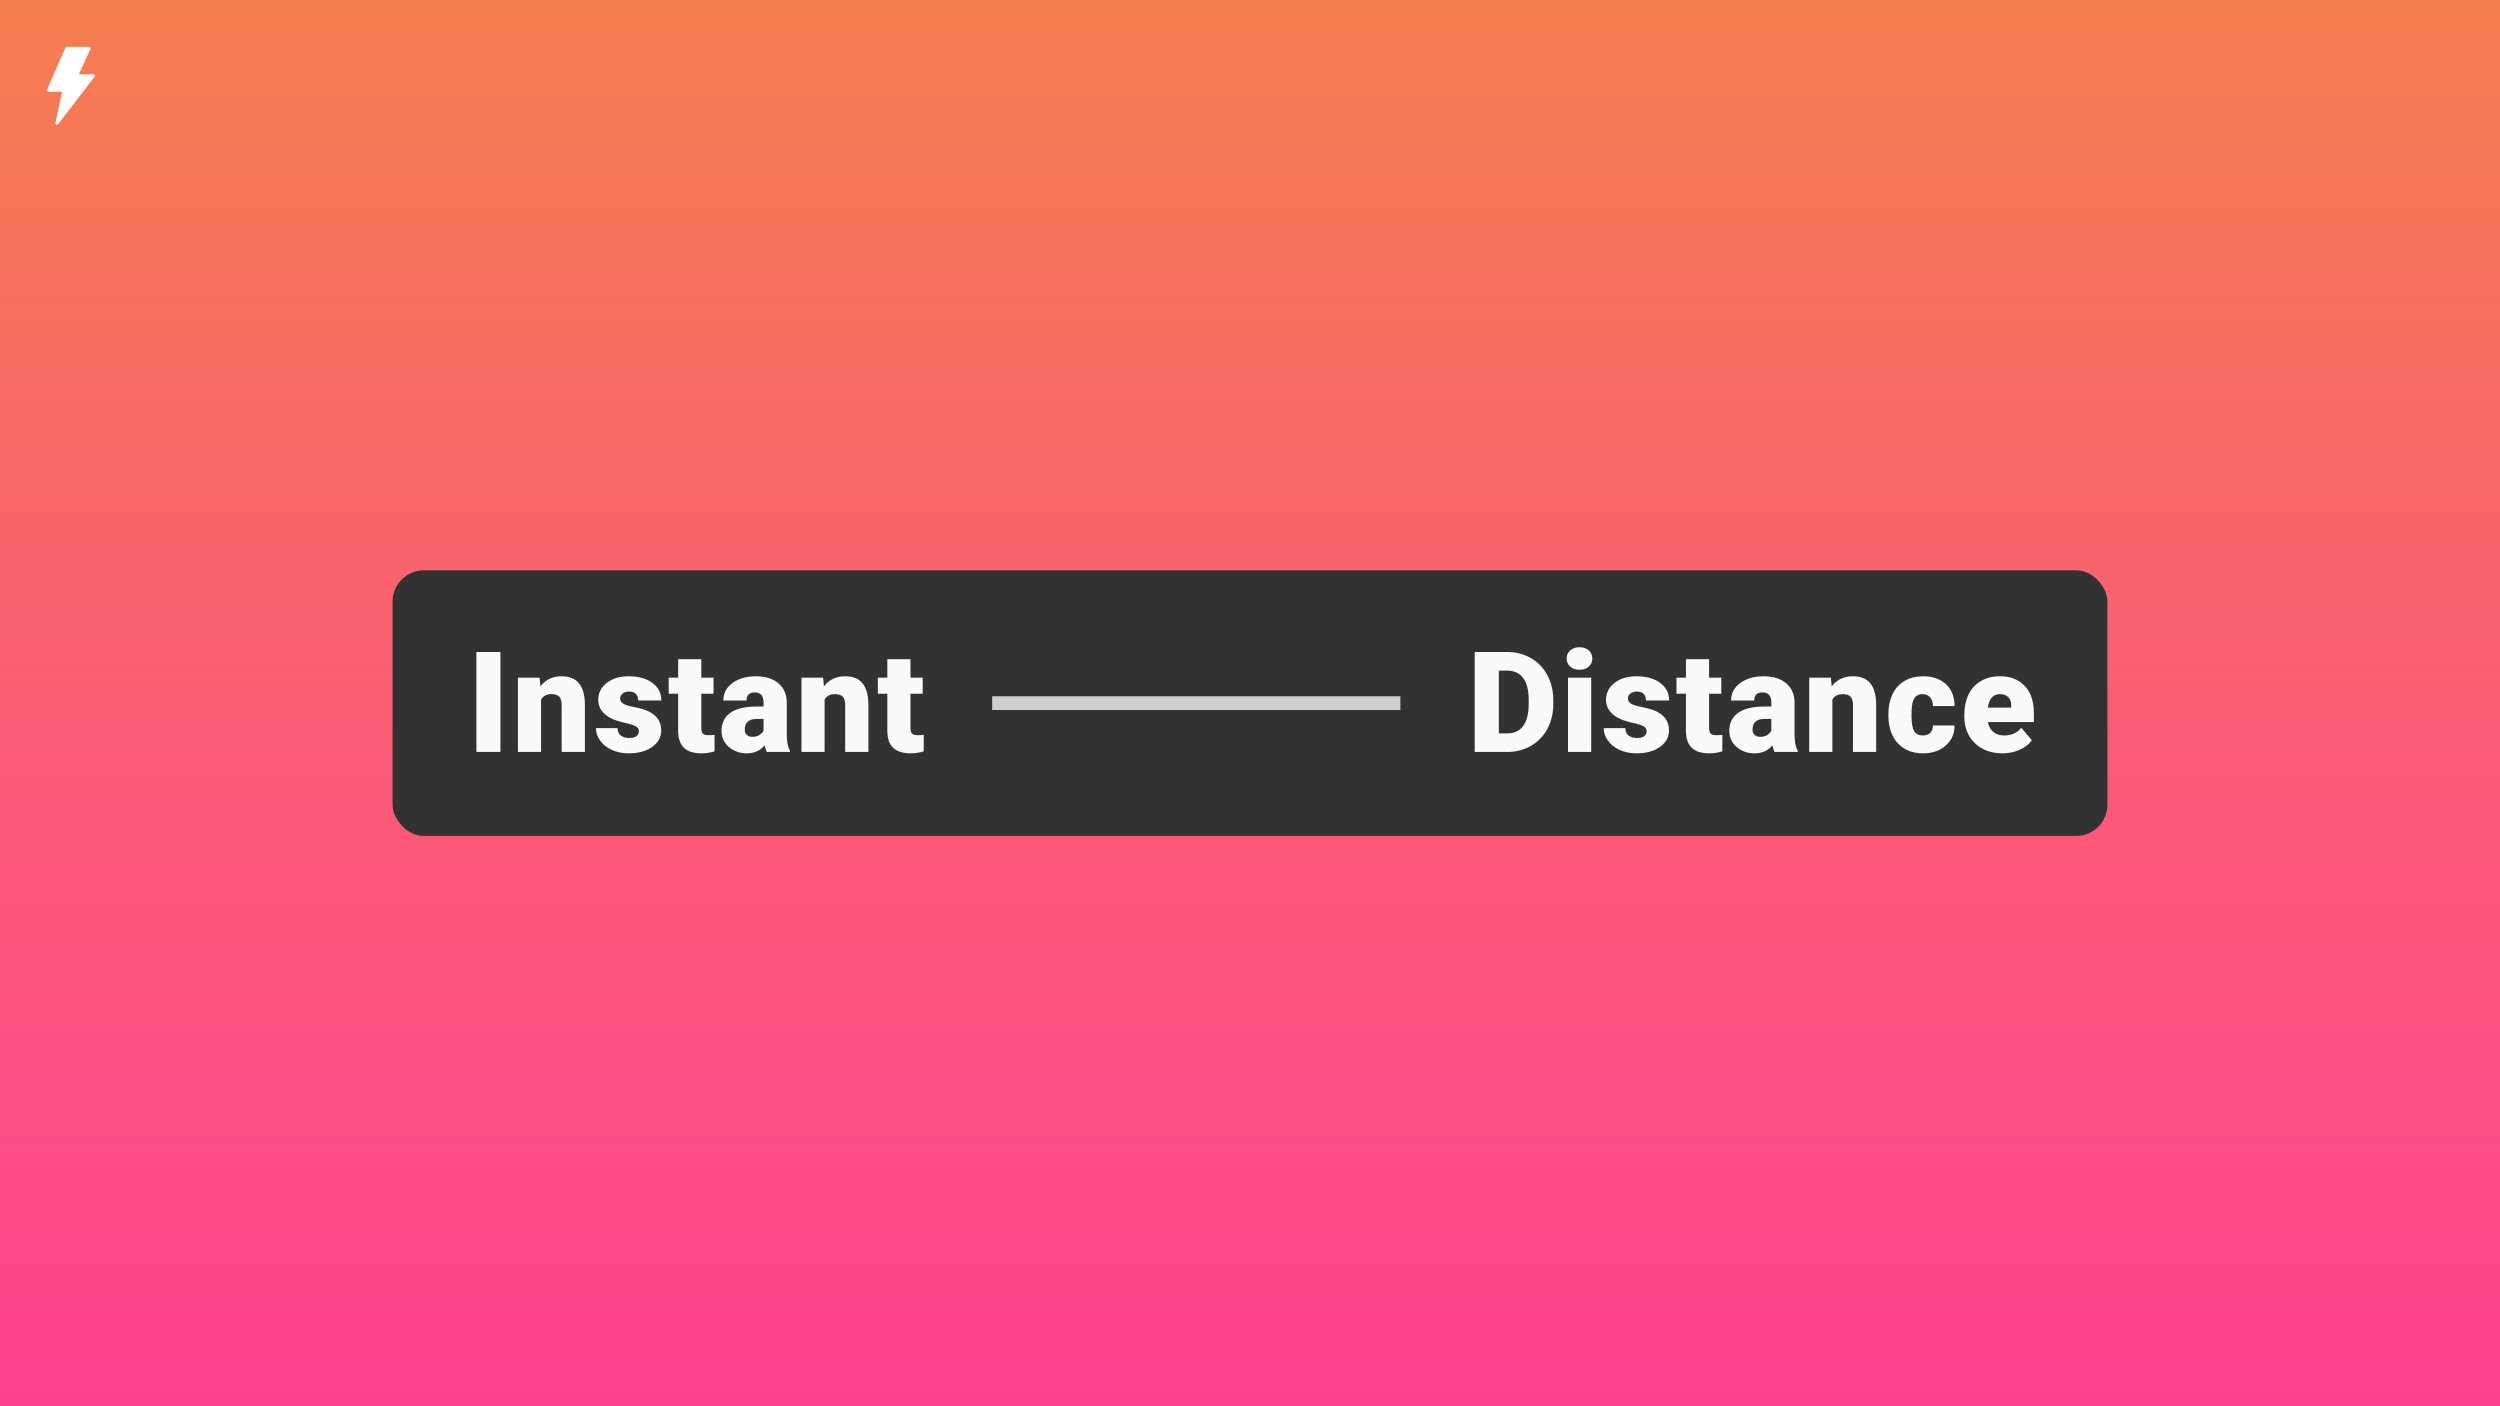 <svg width="1280" height="720" viewBox="0 0 1280 720" fill="none" xmlns="http://www.w3.org/2000/svg">
<rect x="0" y="0" width="1280" height="720" fill="#808080" stroke="none"/>
<rect width="1280" height="720" fill="url(#paint0_linear)"/>
<rect x="201" y="292" width="878" height="136" rx="16" fill="#323232"/>
<path d="M256.224 385H243.919V333.812H256.224V385ZM276.29 346.961L276.676 351.426C279.301 347.98 282.923 346.258 287.54 346.258C291.501 346.258 294.454 347.441 296.399 349.809C298.368 352.176 299.387 355.738 299.458 360.496V385H287.575V360.988C287.575 359.066 287.188 357.66 286.415 356.77C285.641 355.855 284.235 355.398 282.196 355.398C279.876 355.398 278.153 356.312 277.028 358.141V385H265.18V346.961H276.29ZM327.118 374.312C327.118 373.305 326.59 372.496 325.535 371.887C324.481 371.277 322.477 370.645 319.524 369.988C316.571 369.332 314.133 368.477 312.211 367.422C310.289 366.344 308.825 365.043 307.817 363.52C306.809 361.996 306.305 360.25 306.305 358.281C306.305 354.789 307.746 351.918 310.629 349.668C313.512 347.395 317.285 346.258 321.95 346.258C326.965 346.258 330.996 347.395 334.043 349.668C337.09 351.941 338.614 354.93 338.614 358.633H326.731C326.731 355.586 325.125 354.062 321.914 354.062C320.672 354.062 319.629 354.414 318.785 355.117C317.942 355.797 317.52 356.652 317.52 357.684C317.52 358.738 318.035 359.594 319.067 360.25C320.098 360.906 321.739 361.445 323.989 361.867C326.262 362.289 328.254 362.793 329.965 363.379C335.684 365.348 338.543 368.875 338.543 373.961C338.543 377.43 336.996 380.254 333.903 382.434C330.832 384.613 326.848 385.703 321.95 385.703C318.692 385.703 315.785 385.117 313.231 383.945C310.676 382.773 308.684 381.18 307.254 379.164C305.825 377.148 305.11 375.027 305.11 372.801H316.184C316.231 374.559 316.817 375.848 317.942 376.668C319.067 377.465 320.508 377.863 322.266 377.863C323.883 377.863 325.09 377.535 325.887 376.879C326.707 376.223 327.118 375.367 327.118 374.312ZM359.066 337.504V346.961H365.324V355.188H359.066V372.59C359.066 374.02 359.324 375.016 359.84 375.578C360.355 376.141 361.375 376.422 362.898 376.422C364.07 376.422 365.055 376.352 365.852 376.211V384.684C363.719 385.363 361.492 385.703 359.172 385.703C355.094 385.703 352.082 384.742 350.137 382.82C348.191 380.898 347.219 377.98 347.219 374.066V355.188H342.367V346.961H347.219V337.504H359.066ZM392.597 385C392.175 384.227 391.8 383.09 391.472 381.59C389.293 384.332 386.246 385.703 382.332 385.703C378.746 385.703 375.699 384.625 373.191 382.469C370.683 380.289 369.429 377.559 369.429 374.277C369.429 370.152 370.953 367.035 374 364.926C377.047 362.816 381.476 361.762 387.289 361.762H390.945V359.758C390.945 356.266 389.433 354.52 386.41 354.52C383.597 354.52 382.191 355.902 382.191 358.668H370.343C370.343 354.988 371.902 352 375.019 349.703C378.16 347.406 382.156 346.258 387.007 346.258C391.859 346.258 395.691 347.441 398.504 349.809C401.316 352.176 402.757 355.422 402.828 359.547V376.387C402.875 379.879 403.414 382.551 404.445 384.402V385H392.597ZM385.179 377.266C386.656 377.266 387.875 376.949 388.836 376.316C389.82 375.684 390.523 374.969 390.945 374.172V368.09H387.5C383.375 368.09 381.312 369.941 381.312 373.645C381.312 374.723 381.675 375.602 382.402 376.281C383.129 376.938 384.054 377.266 385.179 377.266ZM421.452 346.961L421.839 351.426C424.464 347.98 428.085 346.258 432.702 346.258C436.663 346.258 439.616 347.441 441.562 349.809C443.531 352.176 444.55 355.738 444.62 360.496V385H432.738V360.988C432.738 359.066 432.351 357.66 431.577 356.77C430.804 355.855 429.398 355.398 427.359 355.398C425.038 355.398 423.316 356.312 422.191 358.141V385H410.343V346.961H421.452ZM466.163 337.504V346.961H472.421V355.188H466.163V372.59C466.163 374.02 466.421 375.016 466.936 375.578C467.452 376.141 468.472 376.422 469.995 376.422C471.167 376.422 472.151 376.352 472.948 376.211V384.684C470.815 385.363 468.589 385.703 466.268 385.703C462.19 385.703 459.179 384.742 457.233 382.82C455.288 380.898 454.315 377.98 454.315 374.066V355.188H449.464V346.961H454.315V337.504H466.163Z" fill="#FAFAFA"/>
<rect x="508" y="356.5" width="209" height="7" fill="#CFCFCF"/>
<path d="M755.05 385V333.812H771.538C776.062 333.812 780.128 334.844 783.738 336.906C787.347 338.945 790.159 341.84 792.175 345.59C794.214 349.316 795.245 353.5 795.269 358.141V360.496C795.269 365.184 794.273 369.391 792.281 373.117C790.312 376.82 787.523 379.727 783.913 381.836C780.327 383.922 776.32 384.977 771.89 385H755.05ZM767.39 343.34V375.508H771.679C775.218 375.508 777.937 374.254 779.835 371.746C781.734 369.215 782.683 365.465 782.683 360.496V358.281C782.683 353.336 781.734 349.609 779.835 347.102C777.937 344.594 775.171 343.34 771.538 343.34H767.39ZM814.702 385H802.819V346.961H814.702V385ZM802.116 337.152C802.116 335.465 802.725 334.082 803.944 333.004C805.163 331.926 806.745 331.387 808.69 331.387C810.636 331.387 812.218 331.926 813.436 333.004C814.655 334.082 815.265 335.465 815.265 337.152C815.265 338.84 814.655 340.223 813.436 341.301C812.218 342.379 810.636 342.918 808.69 342.918C806.745 342.918 805.163 342.379 803.944 341.301C802.725 340.223 802.116 338.84 802.116 337.152ZM843.1 374.312C843.1 373.305 842.573 372.496 841.518 371.887C840.463 371.277 838.46 370.645 835.506 369.988C832.553 369.332 830.116 368.477 828.194 367.422C826.272 366.344 824.807 365.043 823.799 363.52C822.792 361.996 822.288 360.25 822.288 358.281C822.288 354.789 823.729 351.918 826.612 349.668C829.495 347.395 833.268 346.258 837.932 346.258C842.948 346.258 846.979 347.395 850.026 349.668C853.073 351.941 854.596 354.93 854.596 358.633H842.713C842.713 355.586 841.108 354.062 837.897 354.062C836.655 354.062 835.612 354.414 834.768 355.117C833.924 355.797 833.502 356.652 833.502 357.684C833.502 358.738 834.018 359.594 835.049 360.25C836.081 360.906 837.721 361.445 839.971 361.867C842.245 362.289 844.237 362.793 845.948 363.379C851.667 365.348 854.526 368.875 854.526 373.961C854.526 377.43 852.979 380.254 849.885 382.434C846.815 384.613 842.831 385.703 837.932 385.703C834.674 385.703 831.768 385.117 829.213 383.945C826.659 382.773 824.667 381.18 823.237 379.164C821.807 377.148 821.092 375.027 821.092 372.801H832.167C832.213 374.559 832.799 375.848 833.924 376.668C835.049 377.465 836.491 377.863 838.249 377.863C839.866 377.863 841.073 377.535 841.87 376.879C842.69 376.223 843.1 375.367 843.1 374.312ZM875.049 337.504V346.961H881.307V355.188H875.049V372.59C875.049 374.02 875.307 375.016 875.822 375.578C876.338 376.141 877.358 376.422 878.881 376.422C880.053 376.422 881.037 376.352 881.834 376.211V384.684C879.701 385.363 877.475 385.703 875.154 385.703C871.076 385.703 868.065 384.742 866.119 382.82C864.174 380.898 863.201 377.98 863.201 374.066V355.188H858.35V346.961H863.201V337.504H875.049ZM908.58 385C908.158 384.227 907.783 383.09 907.455 381.59C905.275 384.332 902.228 385.703 898.314 385.703C894.728 385.703 891.681 384.625 889.174 382.469C886.666 380.289 885.412 377.559 885.412 374.277C885.412 370.152 886.935 367.035 889.982 364.926C893.029 362.816 897.459 361.762 903.271 361.762H906.928V359.758C906.928 356.266 905.416 354.52 902.392 354.52C899.58 354.52 898.174 355.902 898.174 358.668H886.326C886.326 354.988 887.885 352 891.002 349.703C894.142 347.406 898.139 346.258 902.99 346.258C907.842 346.258 911.674 347.441 914.486 349.809C917.299 352.176 918.74 355.422 918.81 359.547V376.387C918.857 379.879 919.396 382.551 920.428 384.402V385H908.58ZM901.162 377.266C902.639 377.266 903.857 376.949 904.818 376.316C905.803 375.684 906.506 374.969 906.928 374.172V368.09H903.482C899.357 368.09 897.295 369.941 897.295 373.645C897.295 374.723 897.658 375.602 898.385 376.281C899.111 376.938 900.037 377.266 901.162 377.266ZM937.435 346.961L937.822 351.426C940.447 347.98 944.068 346.258 948.685 346.258C952.646 346.258 955.599 347.441 957.544 349.809C959.513 352.176 960.533 355.738 960.603 360.496V385H948.72V360.988C948.72 359.066 948.333 357.66 947.56 356.77C946.787 355.855 945.38 355.398 943.341 355.398C941.021 355.398 939.298 356.312 938.173 358.141V385H926.326V346.961H937.435ZM984.431 376.562C986.095 376.562 987.384 376.117 988.298 375.227C989.212 374.312 989.657 373.047 989.634 371.43H1000.74C1000.74 375.602 999.243 379.023 996.243 381.695C993.267 384.367 989.423 385.703 984.712 385.703C979.181 385.703 974.821 383.969 971.634 380.5C968.446 377.031 966.853 372.227 966.853 366.086V365.594C966.853 361.75 967.556 358.363 968.962 355.434C970.392 352.48 972.443 350.219 975.114 348.648C977.786 347.055 980.95 346.258 984.607 346.258C989.552 346.258 993.478 347.629 996.384 350.371C999.29 353.113 1000.74 356.828 1000.74 361.516H989.634C989.634 359.547 989.153 358.035 988.193 356.98C987.232 355.926 985.943 355.398 984.325 355.398C981.255 355.398 979.462 357.355 978.946 361.27C978.782 362.512 978.7 364.223 978.7 366.402C978.7 370.223 979.157 372.871 980.071 374.348C980.985 375.824 982.439 376.562 984.431 376.562ZM1025.31 385.703C1019.47 385.703 1014.75 383.969 1011.14 380.5C1007.53 377.008 1005.73 372.473 1005.73 366.895V365.91C1005.73 362.02 1006.44 358.586 1007.87 355.609C1009.32 352.633 1011.43 350.336 1014.2 348.719C1016.97 347.078 1020.25 346.258 1024.04 346.258C1029.39 346.258 1033.61 347.922 1036.7 351.25C1039.79 354.555 1041.34 359.172 1041.34 365.102V369.707H1017.79C1018.21 371.84 1019.13 373.516 1020.56 374.734C1021.99 375.953 1023.84 376.562 1026.12 376.562C1029.87 376.562 1032.8 375.25 1034.91 372.625L1040.32 379.023C1038.84 381.062 1036.75 382.691 1034.03 383.91C1031.33 385.105 1028.43 385.703 1025.31 385.703ZM1023.97 355.398C1020.5 355.398 1018.44 357.695 1017.79 362.289H1029.74V361.375C1029.79 359.477 1029.31 358.012 1028.3 356.98C1027.29 355.926 1025.85 355.398 1023.97 355.398Z" fill="#FAFAFA"/>
<path d="M48.52 38.491C48.461 38.366 48.368 38.261 48.253 38.187C48.138 38.113 48.005 38.074 47.869 38.074H40.332L46.353 25.058C46.405 24.945 46.429 24.82 46.422 24.695C46.414 24.571 46.376 24.45 46.311 24.344C46.245 24.239 46.155 24.152 46.048 24.092C45.941 24.031 45.821 24 45.699 24H34.126C33.987 24 33.85 24.041 33.733 24.119C33.616 24.197 33.523 24.307 33.466 24.438L24.063 45.919C24.014 46.032 23.993 46.155 24.002 46.279C24.011 46.402 24.051 46.521 24.116 46.625C24.182 46.728 24.272 46.814 24.378 46.873C24.484 46.932 24.603 46.963 24.723 46.963H31.782L28.357 63.101C28.322 63.265 28.342 63.436 28.414 63.586C28.486 63.737 28.606 63.858 28.754 63.929C28.902 64.001 29.07 64.019 29.229 63.98C29.388 63.942 29.53 63.849 29.631 63.717L48.438 39.273C48.522 39.164 48.574 39.033 48.588 38.894C48.603 38.756 48.579 38.617 48.52 38.491V38.491Z" fill="white"/>
<defs>
<linearGradient id="paint0_linear" x1="640" y1="0" x2="640" y2="720" gradientUnits="userSpaceOnUse">
<stop stop-color="#F57E50"/>
<stop offset="0.526" stop-color="#FB5C75"/>
<stop offset="1" stop-color="#FF4290"/>
</linearGradient>
</defs>
</svg>
